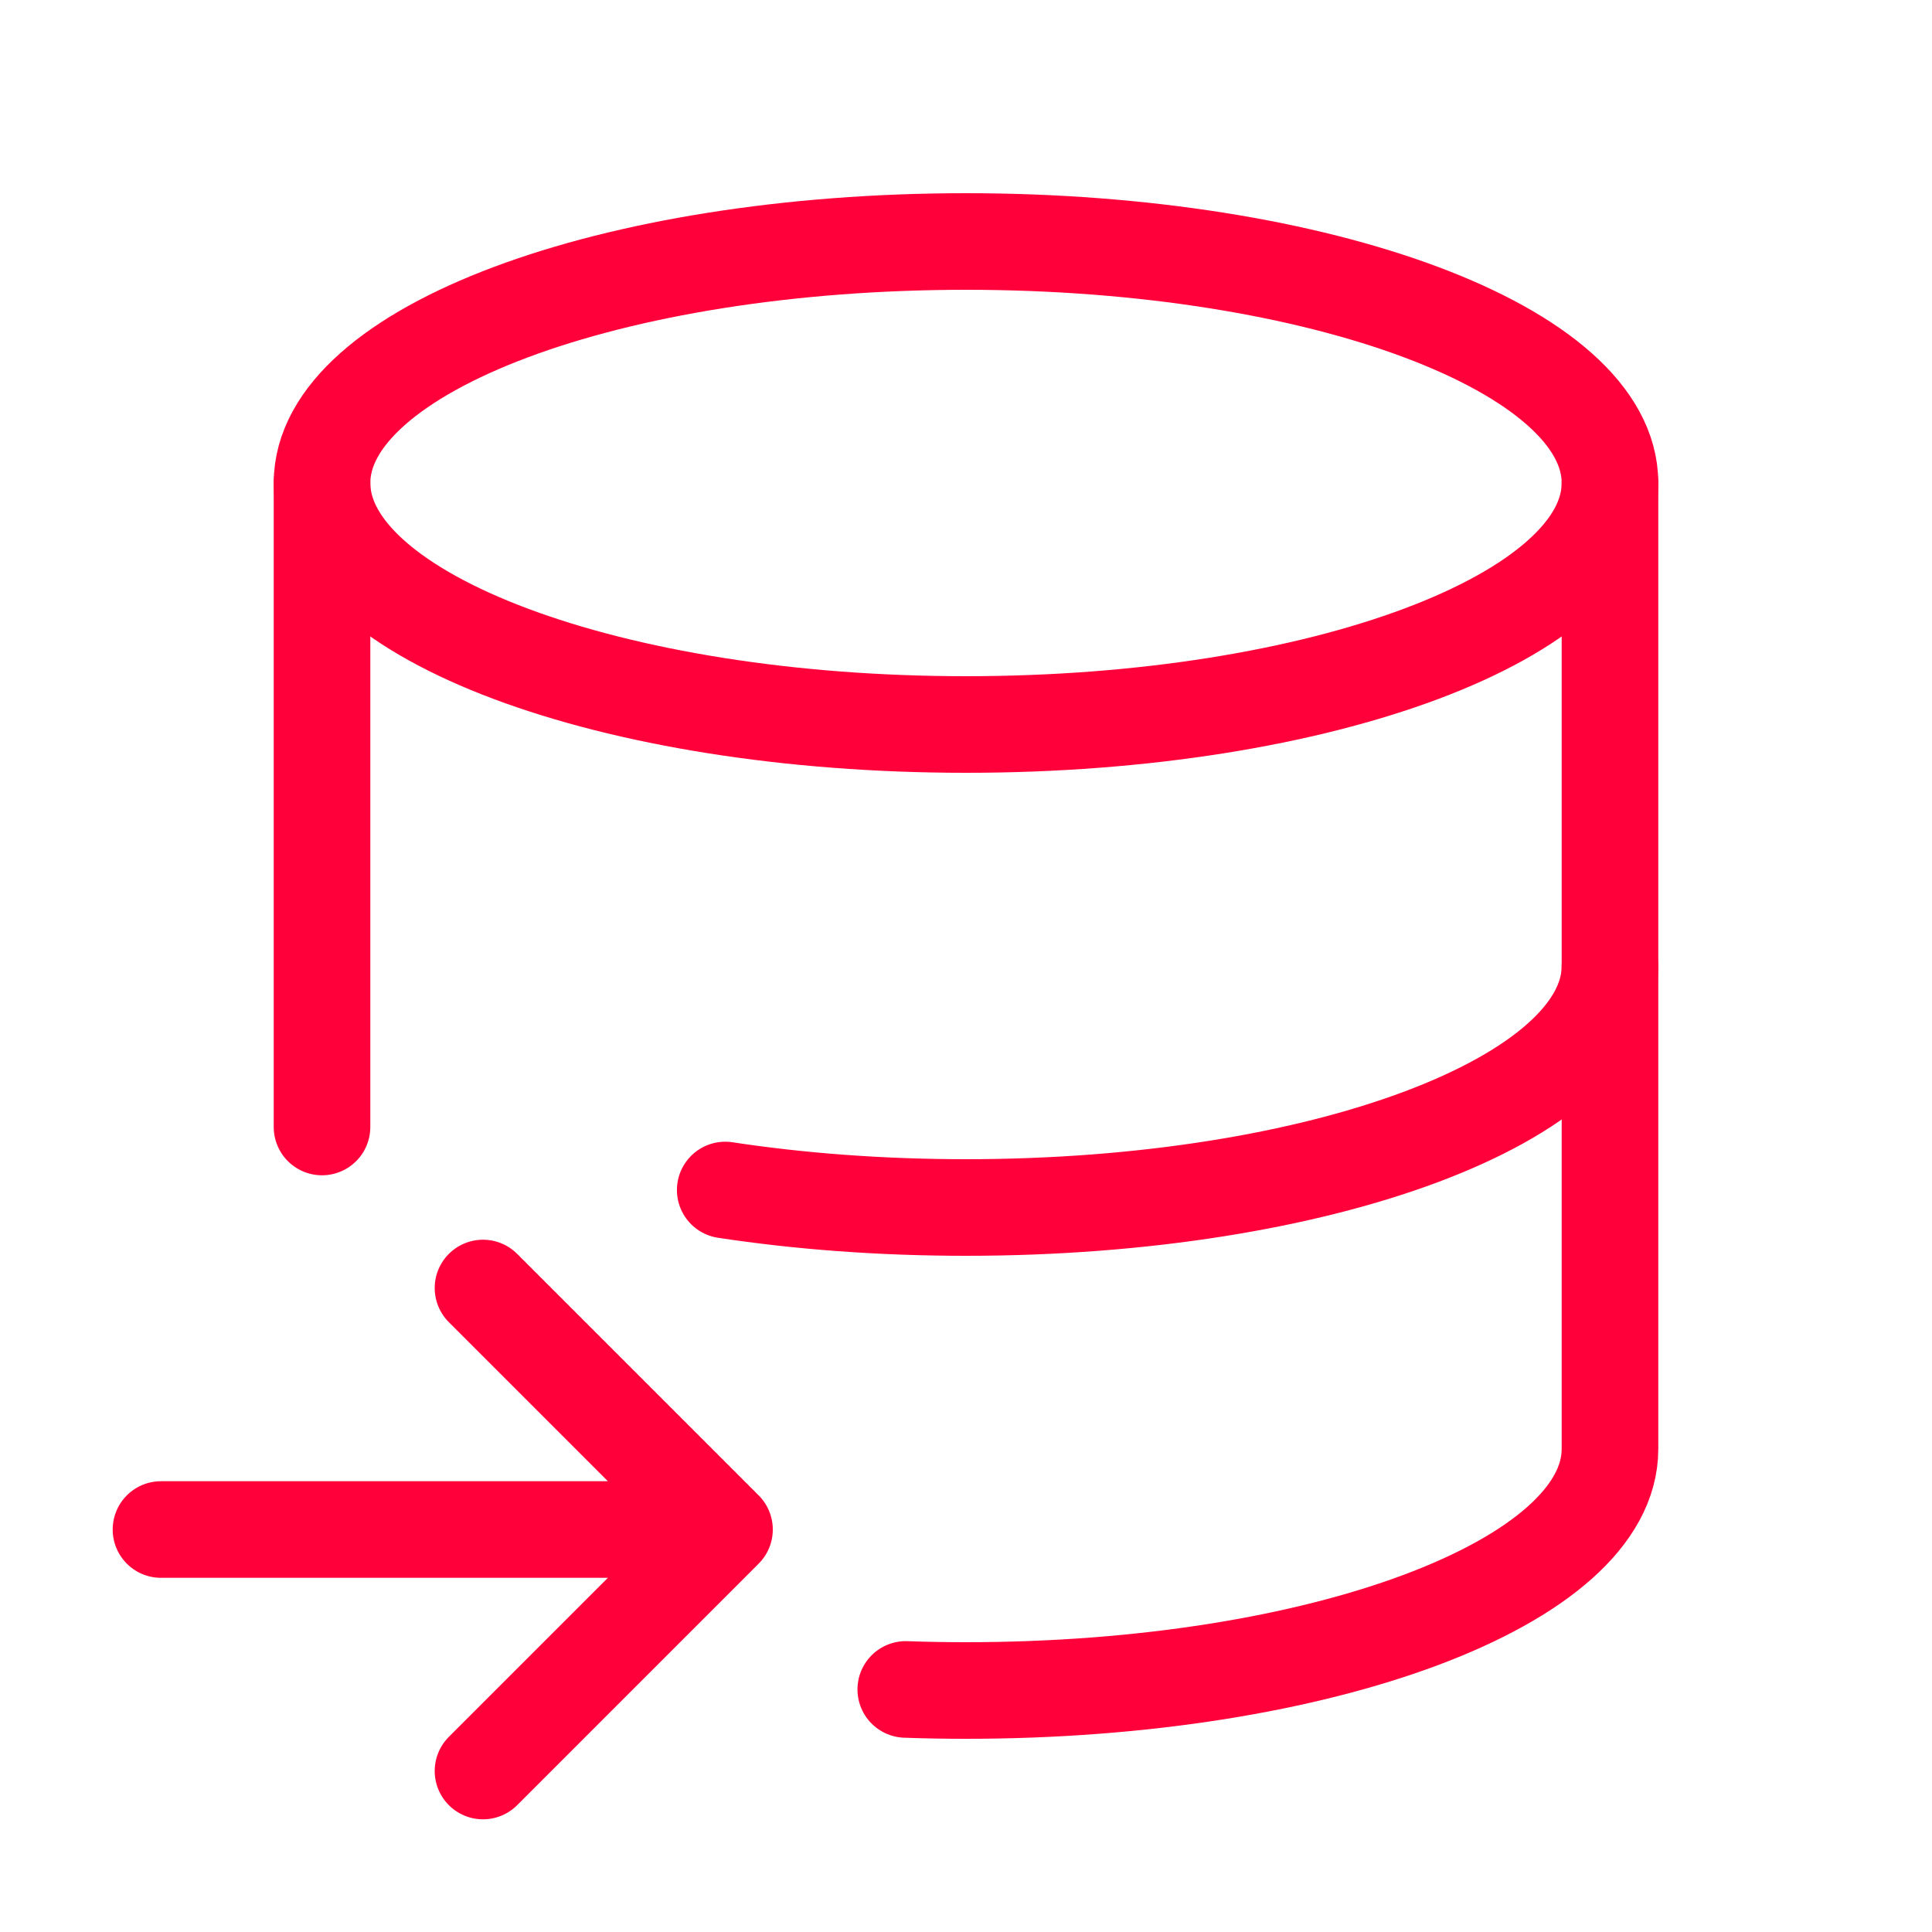 <?xml version="1.0" encoding="UTF-8"?> <svg xmlns="http://www.w3.org/2000/svg" width="40" height="40" viewBox="0 0 40 40" fill="none"> <g clip-path="url(#clip0_287_2651)"> <path d="M20 15C27.364 15 33.333 12.761 33.333 10C33.333 7.239 27.364 5 20 5C12.636 5 6.667 7.239 6.667 10C6.667 12.761 12.636 15 20 15Z" stroke="#FF003B" stroke-width="2" stroke-linecap="round" stroke-linejoin="round"></path> <path d="M15.015 24.638C16.555 24.872 18.237 25 20 25C27.363 25 33.333 22.762 33.333 20V10M6.667 10V23.333V10Z" stroke="#FF003B" stroke-width="2" stroke-linecap="round" stroke-linejoin="round"></path> <path d="M18.753 34.978C19.163 34.993 19.58 35 20 35C27.363 35 33.333 32.762 33.333 30V20M3.333 31.667H15M15 31.667L10 26.667M15 31.667L10 36.667" stroke="#FF003B" stroke-width="2" stroke-linecap="round" stroke-linejoin="round"></path> </g> <defs> <clipPath id="clip0_287_2651"> <rect width="40" height="40" fill="white"></rect> </clipPath> </defs> </svg> 